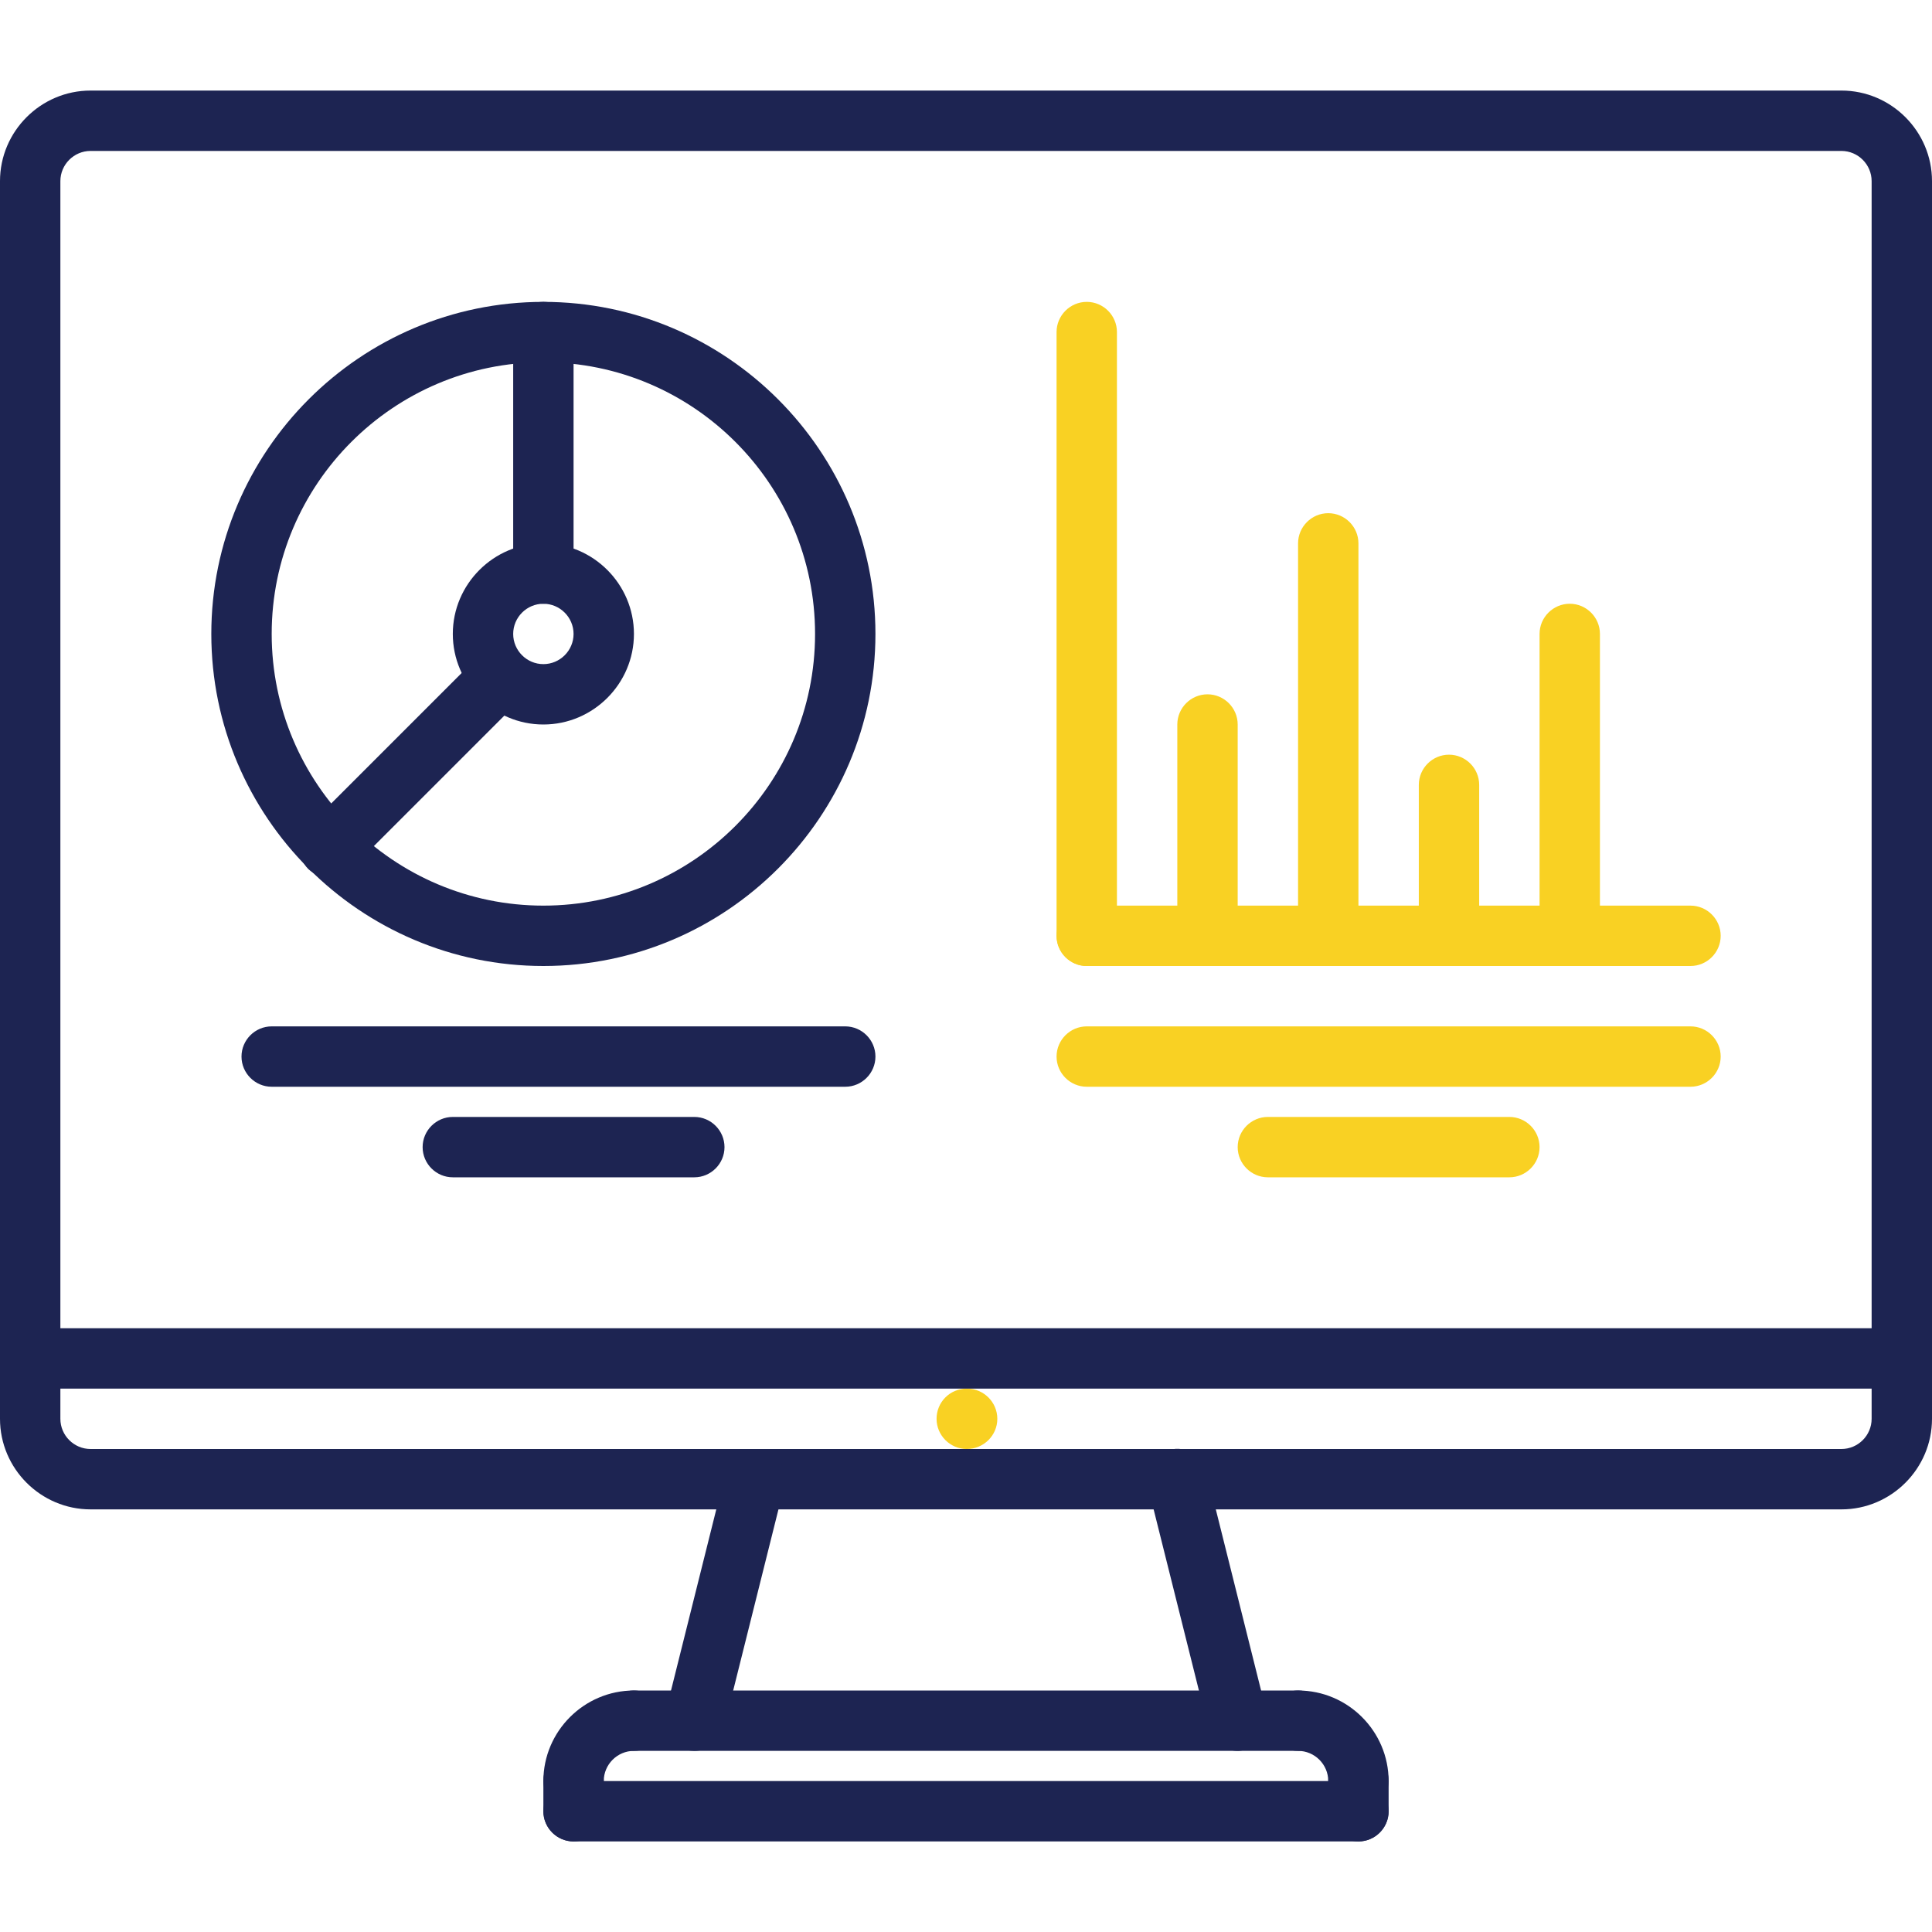 <?xml version="1.0" encoding="utf-8"?>
<!-- Generator: Adobe Illustrator 25.2.3, SVG Export Plug-In . SVG Version: 6.00 Build 0)  -->
<svg version="1.1" id="Layer_1" xmlns="http://www.w3.org/2000/svg" xmlns:xlink="http://www.w3.org/1999/xlink" x="0px" y="0px"
	 viewBox="0 0 512 512" style="enable-background:new 0 0 512 512;" xml:space="preserve">
<style type="text/css">
	.st0{fill:#F9D123;}
	.st1{fill:#1D2452;}
</style>
<path class="st0" d="M256.2,384c-4.4,0-8-3.6-8-8s3.5-8,8-8h0.1c4.4,0,8,3.6,8,8S260.7,384,256.2,384z"/>
<path class="st1" d="M504,368H8.4c-4.4,0-8-3.6-8-8s3.6-8,8-8H504c4.4,0,8,3.6,8,8S508.4,368,504,368z"/>
<path class="st1" d="M488,400H24c-13.2,0-24-10.8-24-24V48c0-13.2,10.8-24,24-24h464c13.2,0,24,10.8,24,24v328
	C512,389.2,501.2,400,488,400z M24,40c-4.4,0-8,3.6-8,8v328c0,4.4,3.6,8,8,8h464c4.4,0,8-3.6,8-8V48c0-4.4-3.6-8-8-8H24z"/>
<path class="st1" d="M184,464c-0.6,0-1.3-0.1-1.9-0.2c-4.3-1.1-6.9-5.4-5.8-9.7l16-64c1.1-4.3,5.4-6.9,9.7-5.8
	c4.3,1.1,6.9,5.4,5.8,9.7l-16,64C190.8,461.6,187.6,464,184,464z"/>
<path class="st1" d="M328,464c-3.6,0-6.8-2.4-7.8-6.1l-16-64c-1.1-4.3,1.5-8.6,5.8-9.7c4.3-1.1,8.6,1.5,9.7,5.8l16,64
	c1.1,4.3-1.5,8.6-5.8,9.7C329.3,463.9,328.6,464,328,464z"/>
<path class="st1" d="M152,480c-4.4,0-8-3.6-8-8c0-13.2,10.8-24,24-24c4.4,0,8,3.6,8,8s-3.6,8-8,8c-4.4,0-8,3.6-8,8
	C160,476.4,156.4,480,152,480z"/>
<path class="st1" d="M360,480c-4.4,0-8-3.6-8-8c0-4.4-3.6-8-8-8c-4.4,0-8-3.6-8-8s3.6-8,8-8c13.2,0,24,10.8,24,24
	C368,476.4,364.4,480,360,480z"/>
<path class="st1" d="M344,464H168c-4.4,0-8-3.6-8-8s3.6-8,8-8h176c4.4,0,8,3.6,8,8S348.4,464,344,464z"/>
<path class="st1" d="M152,488c-4.4,0-8-3.6-8-8v-8c0-4.4,3.6-8,8-8s8,3.6,8,8v8C160,484.4,156.4,488,152,488z"/>
<path class="st1" d="M360,488H152c-4.4,0-8-3.6-8-8s3.6-8,8-8h208c4.4,0,8,3.6,8,8S364.4,488,360,488z"/>
<path class="st1" d="M360,488c-4.4,0-8-3.6-8-8v-8c0-4.4,3.6-8,8-8s8,3.6,8,8v8C368,484.4,364.4,488,360,488z"/>
<path class="st0" d="M448,256H288c-4.4,0-8-3.6-8-8s3.6-8,8-8h160c4.4,0,8,3.6,8,8S452.4,256,448,256z"/>
<path class="st0" d="M288,256c-4.4,0-8-3.6-8-8V88c0-4.4,3.6-8,8-8c4.4,0,8,3.6,8,8v160C296,252.4,292.4,256,288,256z"/>
<path class="st0" d="M320,256c-4.4,0-8-3.6-8-8v-56c0-4.4,3.6-8,8-8c4.4,0,8,3.6,8,8v56C328,252.4,324.4,256,320,256z"/>
<path class="st0" d="M352,256c-4.4,0-8-3.6-8-8V144c0-4.4,3.6-8,8-8c4.4,0,8,3.6,8,8v104C360,252.4,356.4,256,352,256z"/>
<path class="st0" d="M416,256c-4.4,0-8-3.6-8-8v-80c0-4.4,3.6-8,8-8c4.4,0,8,3.6,8,8v80C424,252.4,420.4,256,416,256z"/>
<path class="st0" d="M384,256c-4.4,0-8-3.6-8-8v-40c0-4.4,3.6-8,8-8c4.4,0,8,3.6,8,8v40C392,252.4,388.4,256,384,256z"/>
<path class="st1" d="M144,256c-48.5,0-88-39.5-88-88s39.5-88,88-88s88,39.5,88,88S192.5,256,144,256z M144,96c-39.7,0-72,32.3-72,72
	s32.3,72,72,72s72-32.3,72-72S183.7,96,144,96z"/>
<path class="st1" d="M144,192c-13.2,0-24-10.8-24-24s10.8-24,24-24s24,10.8,24,24S157.2,192,144,192z M144,160c-4.4,0-8,3.6-8,8
	s3.6,8,8,8c4.4,0,8-3.6,8-8S148.4,160,144,160z"/>
<path class="st1" d="M144,160c-4.4,0-8-3.6-8-8V88c0-4.4,3.6-8,8-8c4.4,0,8,3.6,8,8v64C152,156.4,148.4,160,144,160z"/>
<path class="st1" d="M87.4,232.6c-2.1,0-4.1-0.8-5.7-2.3c-3.1-3.1-3.1-8.2,0-11.3l45.2-45.2c3.1-3.1,8.2-3.1,11.3,0s3.1,8.2,0,11.3
	l-45.2,45.2C91.5,231.8,89.5,232.6,87.4,232.6z"/>
<path class="st0" d="M448,288H288c-4.4,0-8-3.6-8-8s3.6-8,8-8h160c4.4,0,8,3.6,8,8S452.4,288,448,288z"/>
<path class="st0" d="M400,312h-64c-4.4,0-8-3.6-8-8s3.6-8,8-8h64c4.4,0,8,3.6,8,8S404.4,312,400,312z"/>
<path class="st1" d="M224,288H72c-4.4,0-8-3.6-8-8s3.6-8,8-8h152c4.4,0,8,3.6,8,8S228.4,288,224,288z"/>
<path class="st1" d="M184,312h-64c-4.4,0-8-3.6-8-8s3.6-8,8-8h64c4.4,0,8,3.6,8,8S188.4,312,184,312z"/>
</svg>
